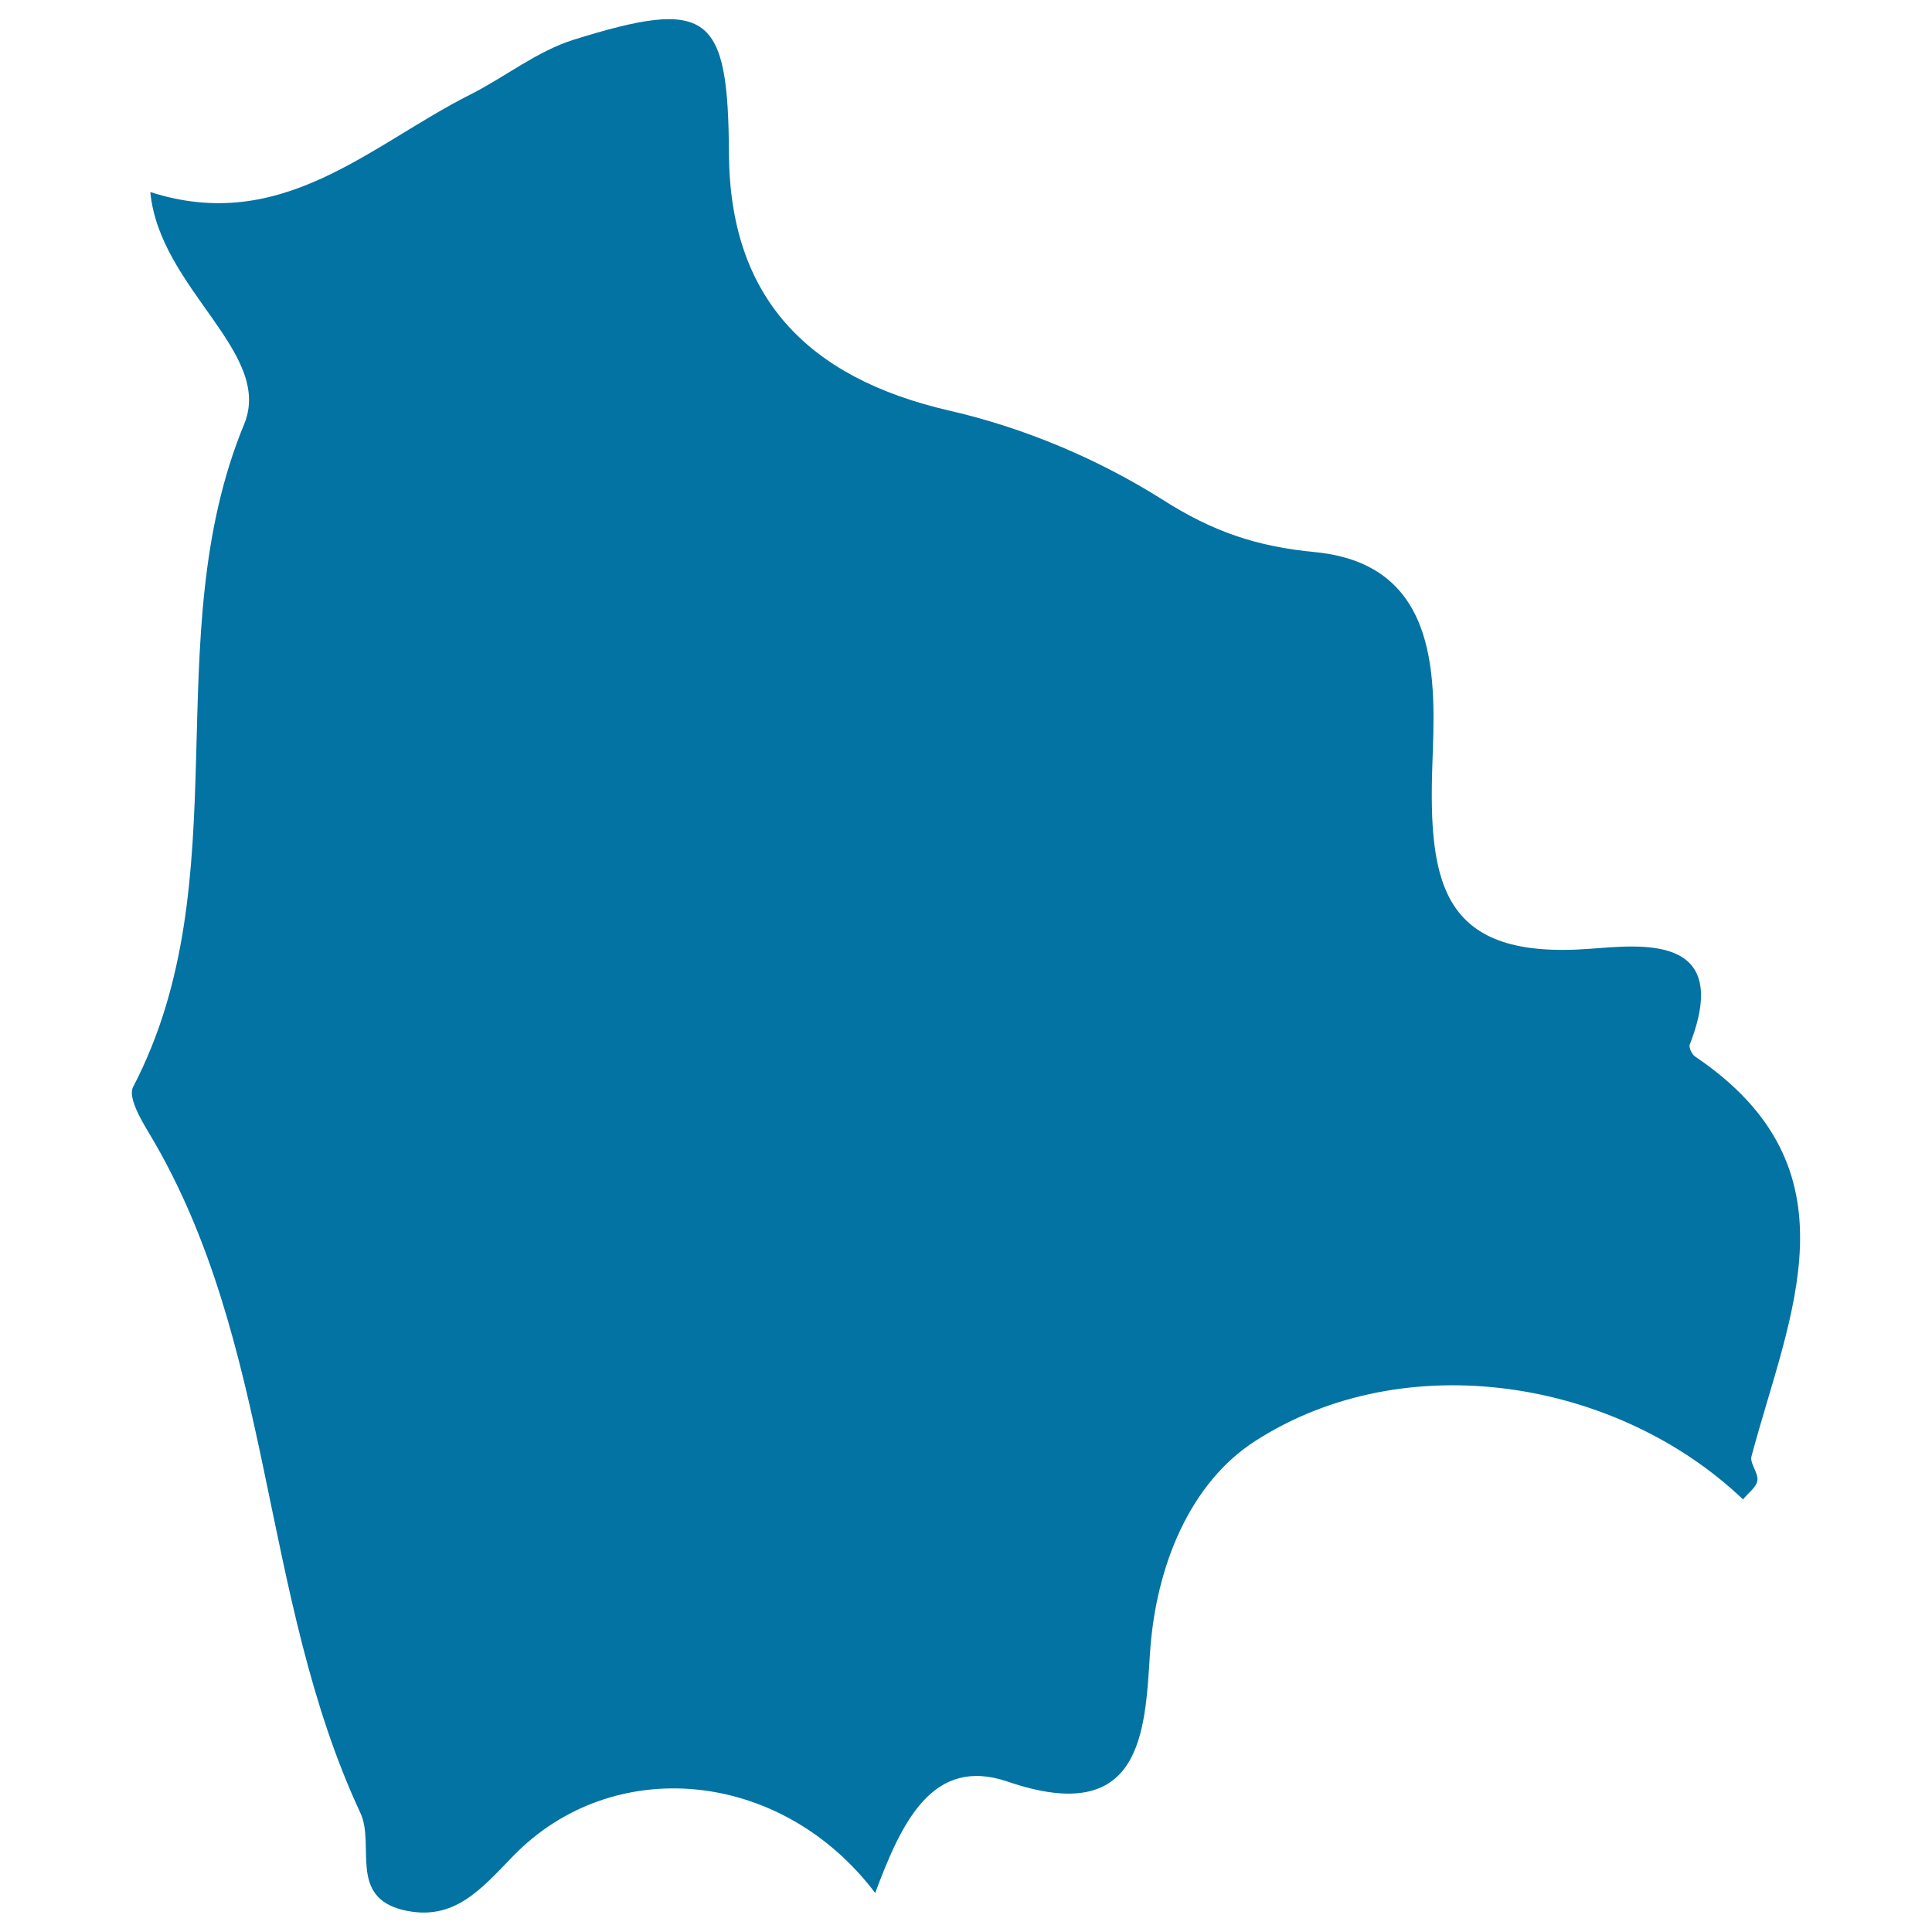 <svg xmlns="http://www.w3.org/2000/svg" viewBox="0 0 1000 1000" style="fill:#0273a2">
<title>Bolivia SVG icon</title>
<g><path d="M877.3,546.8c-1.6-1.1-3.2-4.5-2.7-6.1c22.5-57.8-25.4-51.5-51.8-49.6c-75.9,5.7-83.6-32.5-81.4-95.8c1.5-42.1,4.9-103-60.5-109.5c-30.8-2.9-53.5-10.8-79.2-27.2c-33.4-21.1-71.9-37.3-110.5-46.1c-74-17.1-113.4-59.1-113.9-132.8c-0.4-72.9-10.3-81-80.5-59.1c-18.8,5.9-35.3,19.2-53.3,28.3c-52,26.2-97.4,72.5-165.7,50.5c4.8,50.1,63.8,83,48.6,120.1c-45.9,111-1.3,235.2-57.5,343.1c-2.8,5.3,4.1,17.1,8.6,24.5c64.6,108.2,56.7,239,109,351.2c7.8,16.6-6.4,43.6,22.5,50.4c25.9,6,39.9-10.8,56.5-27.9c51.4-53.1,138.8-45.4,187.5,19c13.7-36.8,29.7-70.8,68.4-57.7c69.6,23.9,71.2-25.3,73.8-65.9c2.9-46.4,21.3-89.1,54.6-110.4c77.6-49.9,187.3-31.8,252.4,30.3c2.6-3.3,6.8-6.2,7.4-9.7c0.7-4-4.1-9-3-12.7C926,680.7,963.8,605.1,877.3,546.8z"/></g>
</svg>